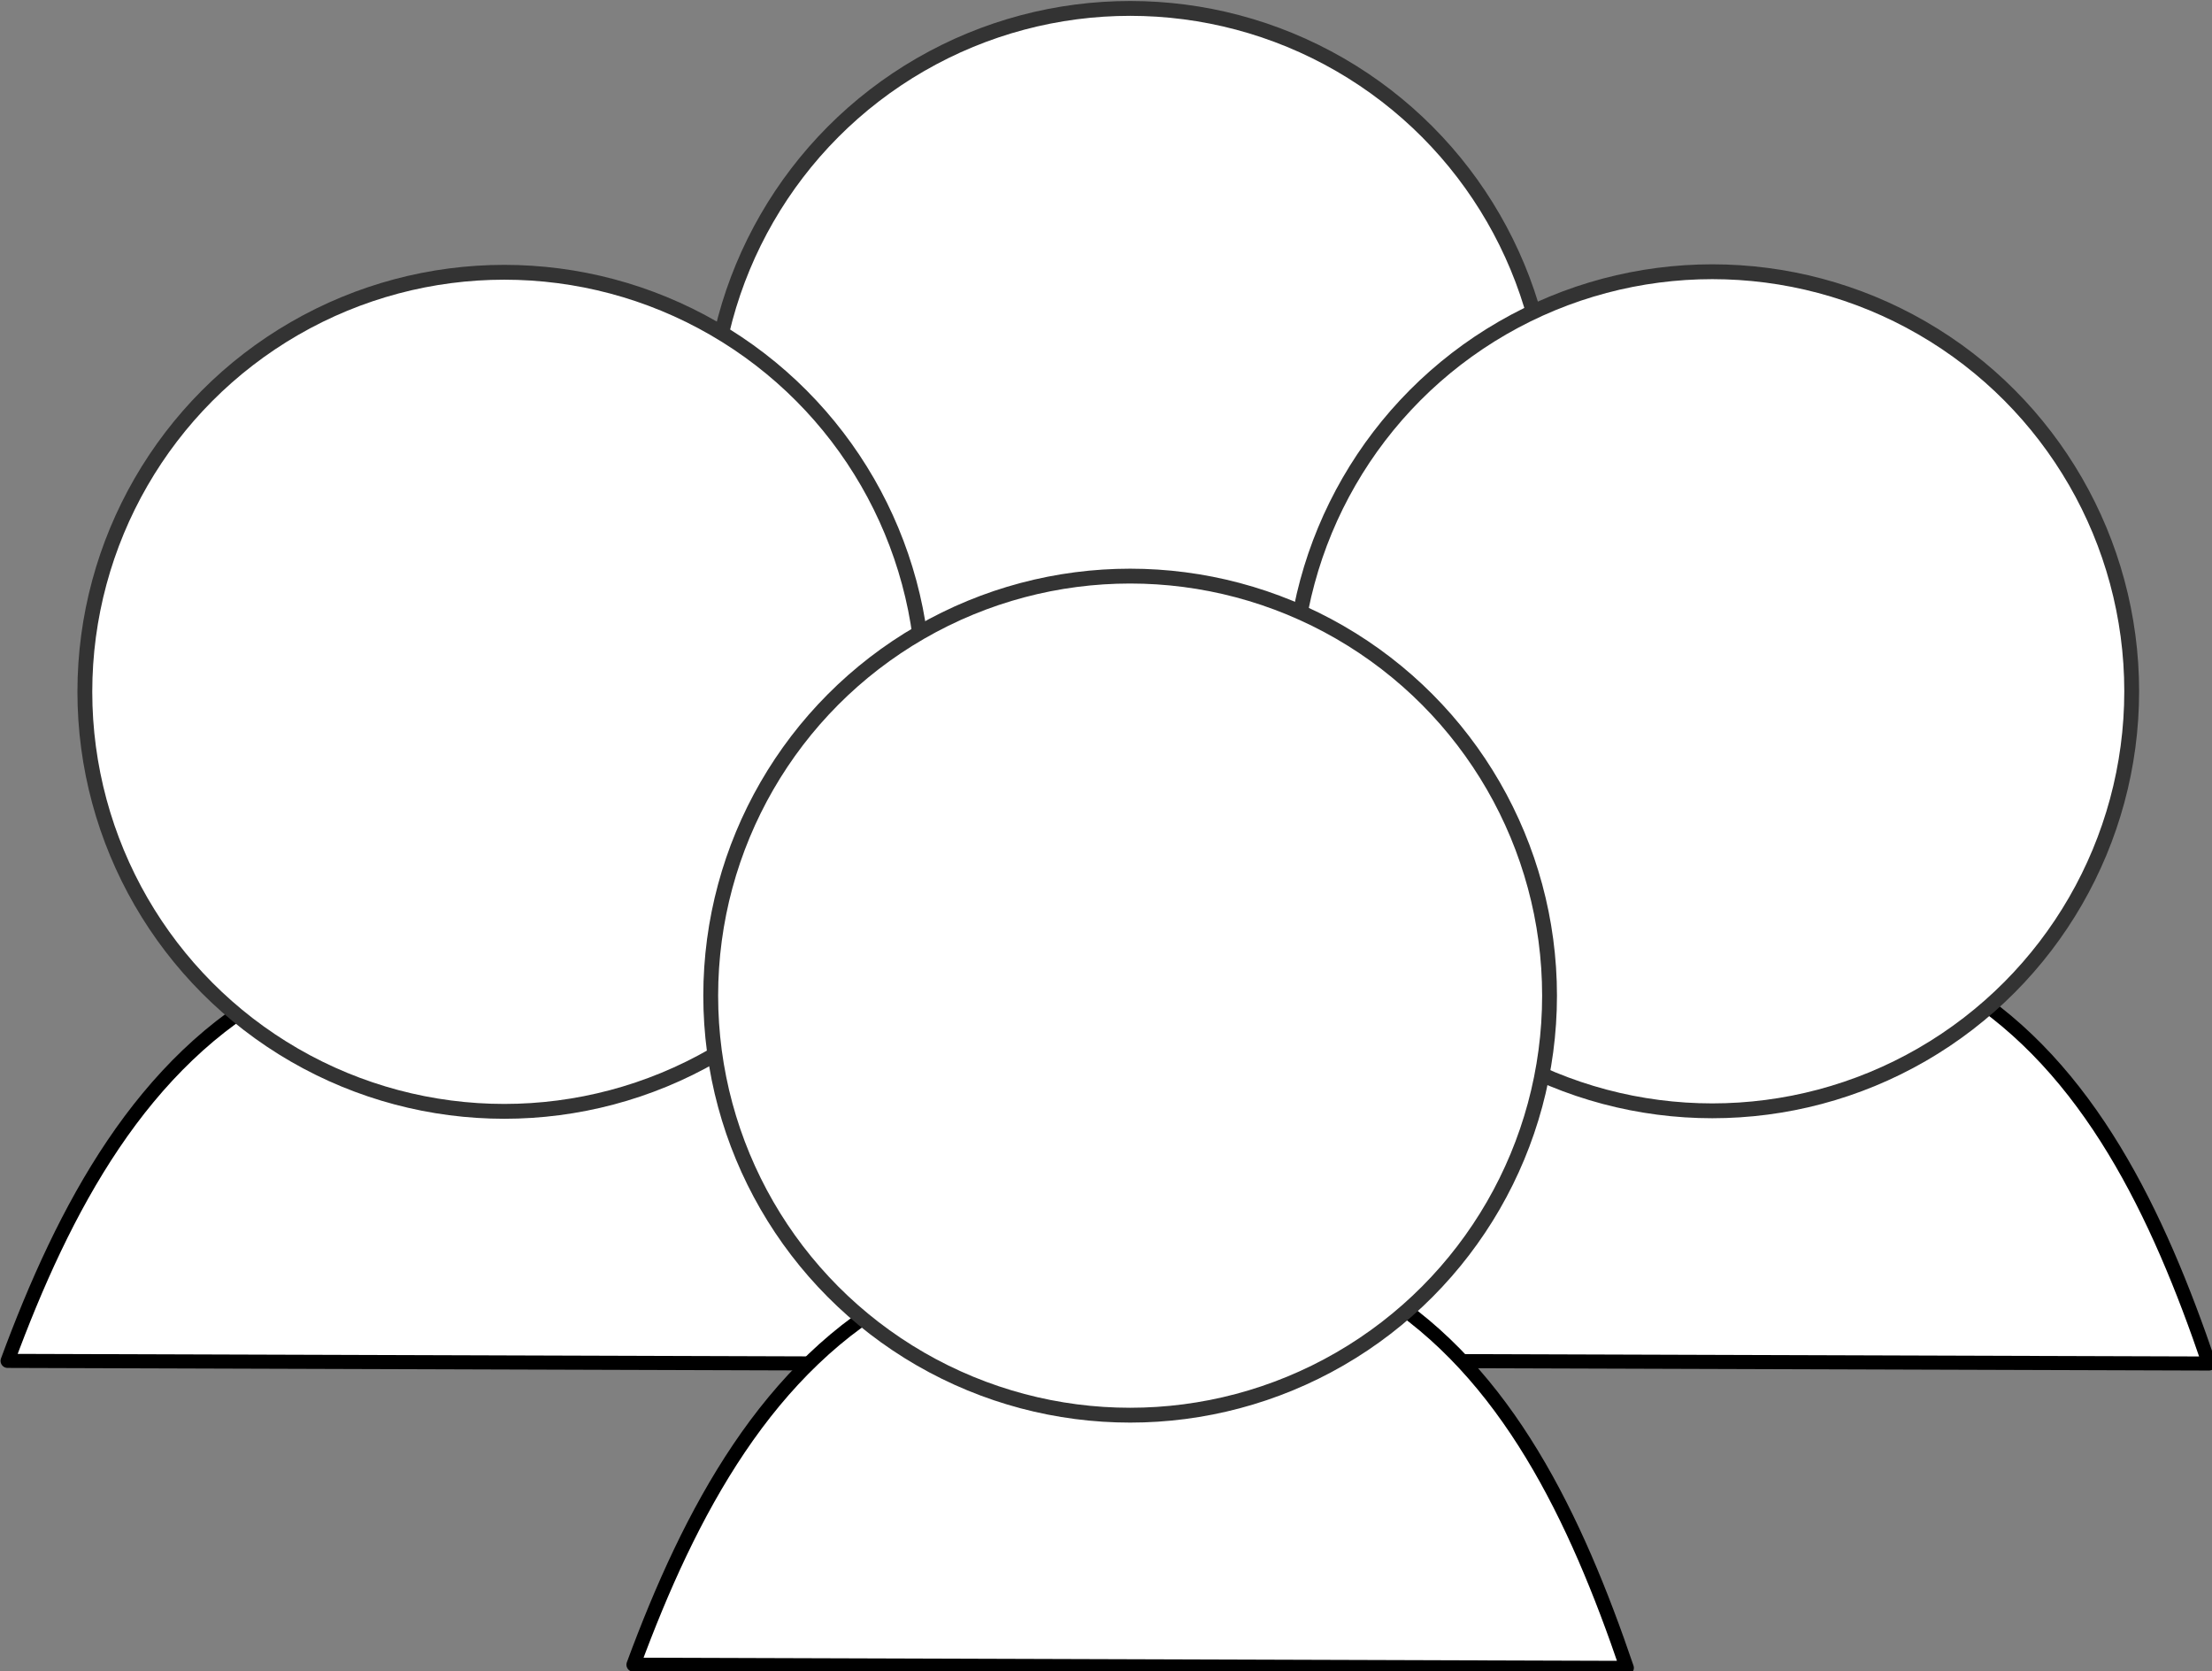 <?xml version="1.0" encoding="UTF-8" standalone="no"?>
<svg
   xmlns:dc="http://purl.org/dc/elements/1.1/"
   xmlns:cc="http://creativecommons.org/ns#"
   xmlns:rdf="http://www.w3.org/1999/02/22-rdf-syntax-ns#"
   xmlns:svg="http://www.w3.org/2000/svg"
   xmlns="http://www.w3.org/2000/svg"
   id="svg864"
   version="1.1"
   viewBox="0 0 120.135 90.741"
   height="90.741mm"
   width="120.135mm">
  <rect x="0" y="0" width="120.135" height="90.741" fill="#808080" stroke="none"/>
  <defs
     id="defs858" />
  <g
     transform="translate(196.895,-62.641)"
     id="layer1">
    <g
       style="fill:#ffffff;stroke-linecap:round;stroke-linejoin:round"
       transform="matrix(0.265,0,0,0.265,-215.674,28.581)"
       id="g27">
      <circle
         style="stroke:#333333;stroke-width:3.04"
         id="circle13"
         r="85.957"
         cy="216.21"
         cx="302.49" />
      <path
         style="fill-rule:evenodd;stroke:#000000;stroke-width:2.881"
         id="path15"
         d="m 376.12,330.65 c -28.64,15.127 -44.575,45.324 -56.122,76.593 l 203.59,0.649 c -10.401,-30.582 -24.575,-60.556 -50.775,-76.934 -27.779,-1.296 -62.87,-0.201 -96.692,-0.308 z" />
      <circle
         style="stroke:#333333;stroke-width:3.04"
         id="circle17"
         r="85.957"
         cy="270.16"
         cx="421.79" />
      <path
         style="fill-rule:evenodd;stroke:#000000;stroke-width:2.881"
         id="path19"
         d="m 128.54,330.76 c -28.641,15.127 -44.576,45.323 -56.123,76.592 l 203.59,0.65 c -10.401,-30.582 -24.575,-60.556 -50.774,-76.934 -27.779,-1.296 -62.869,-0.2 -96.692,-0.308 z" />
      <circle
         style="stroke:#333333;stroke-width:3.04"
         id="circle21"
         r="85.957"
         cy="270.27"
         cx="174.21" />
      <path
         style="fill-rule:evenodd;stroke:#000000;stroke-width:2.881"
         id="path23"
         d="m 256.81,393.01 c -28.641,15.127 -44.576,45.324 -56.122,76.593 l 203.59,0.649 c -10.401,-30.582 -24.574,-60.556 -50.774,-76.934 -27.779,-1.296 -62.869,-0.201 -96.692,-0.308 z" />
      <circle
         style="stroke:#333333;stroke-width:3.04"
         id="circle25"
         r="85.957"
         cy="332.52"
         cx="302.48" />
    </g>
  </g>
</svg>
